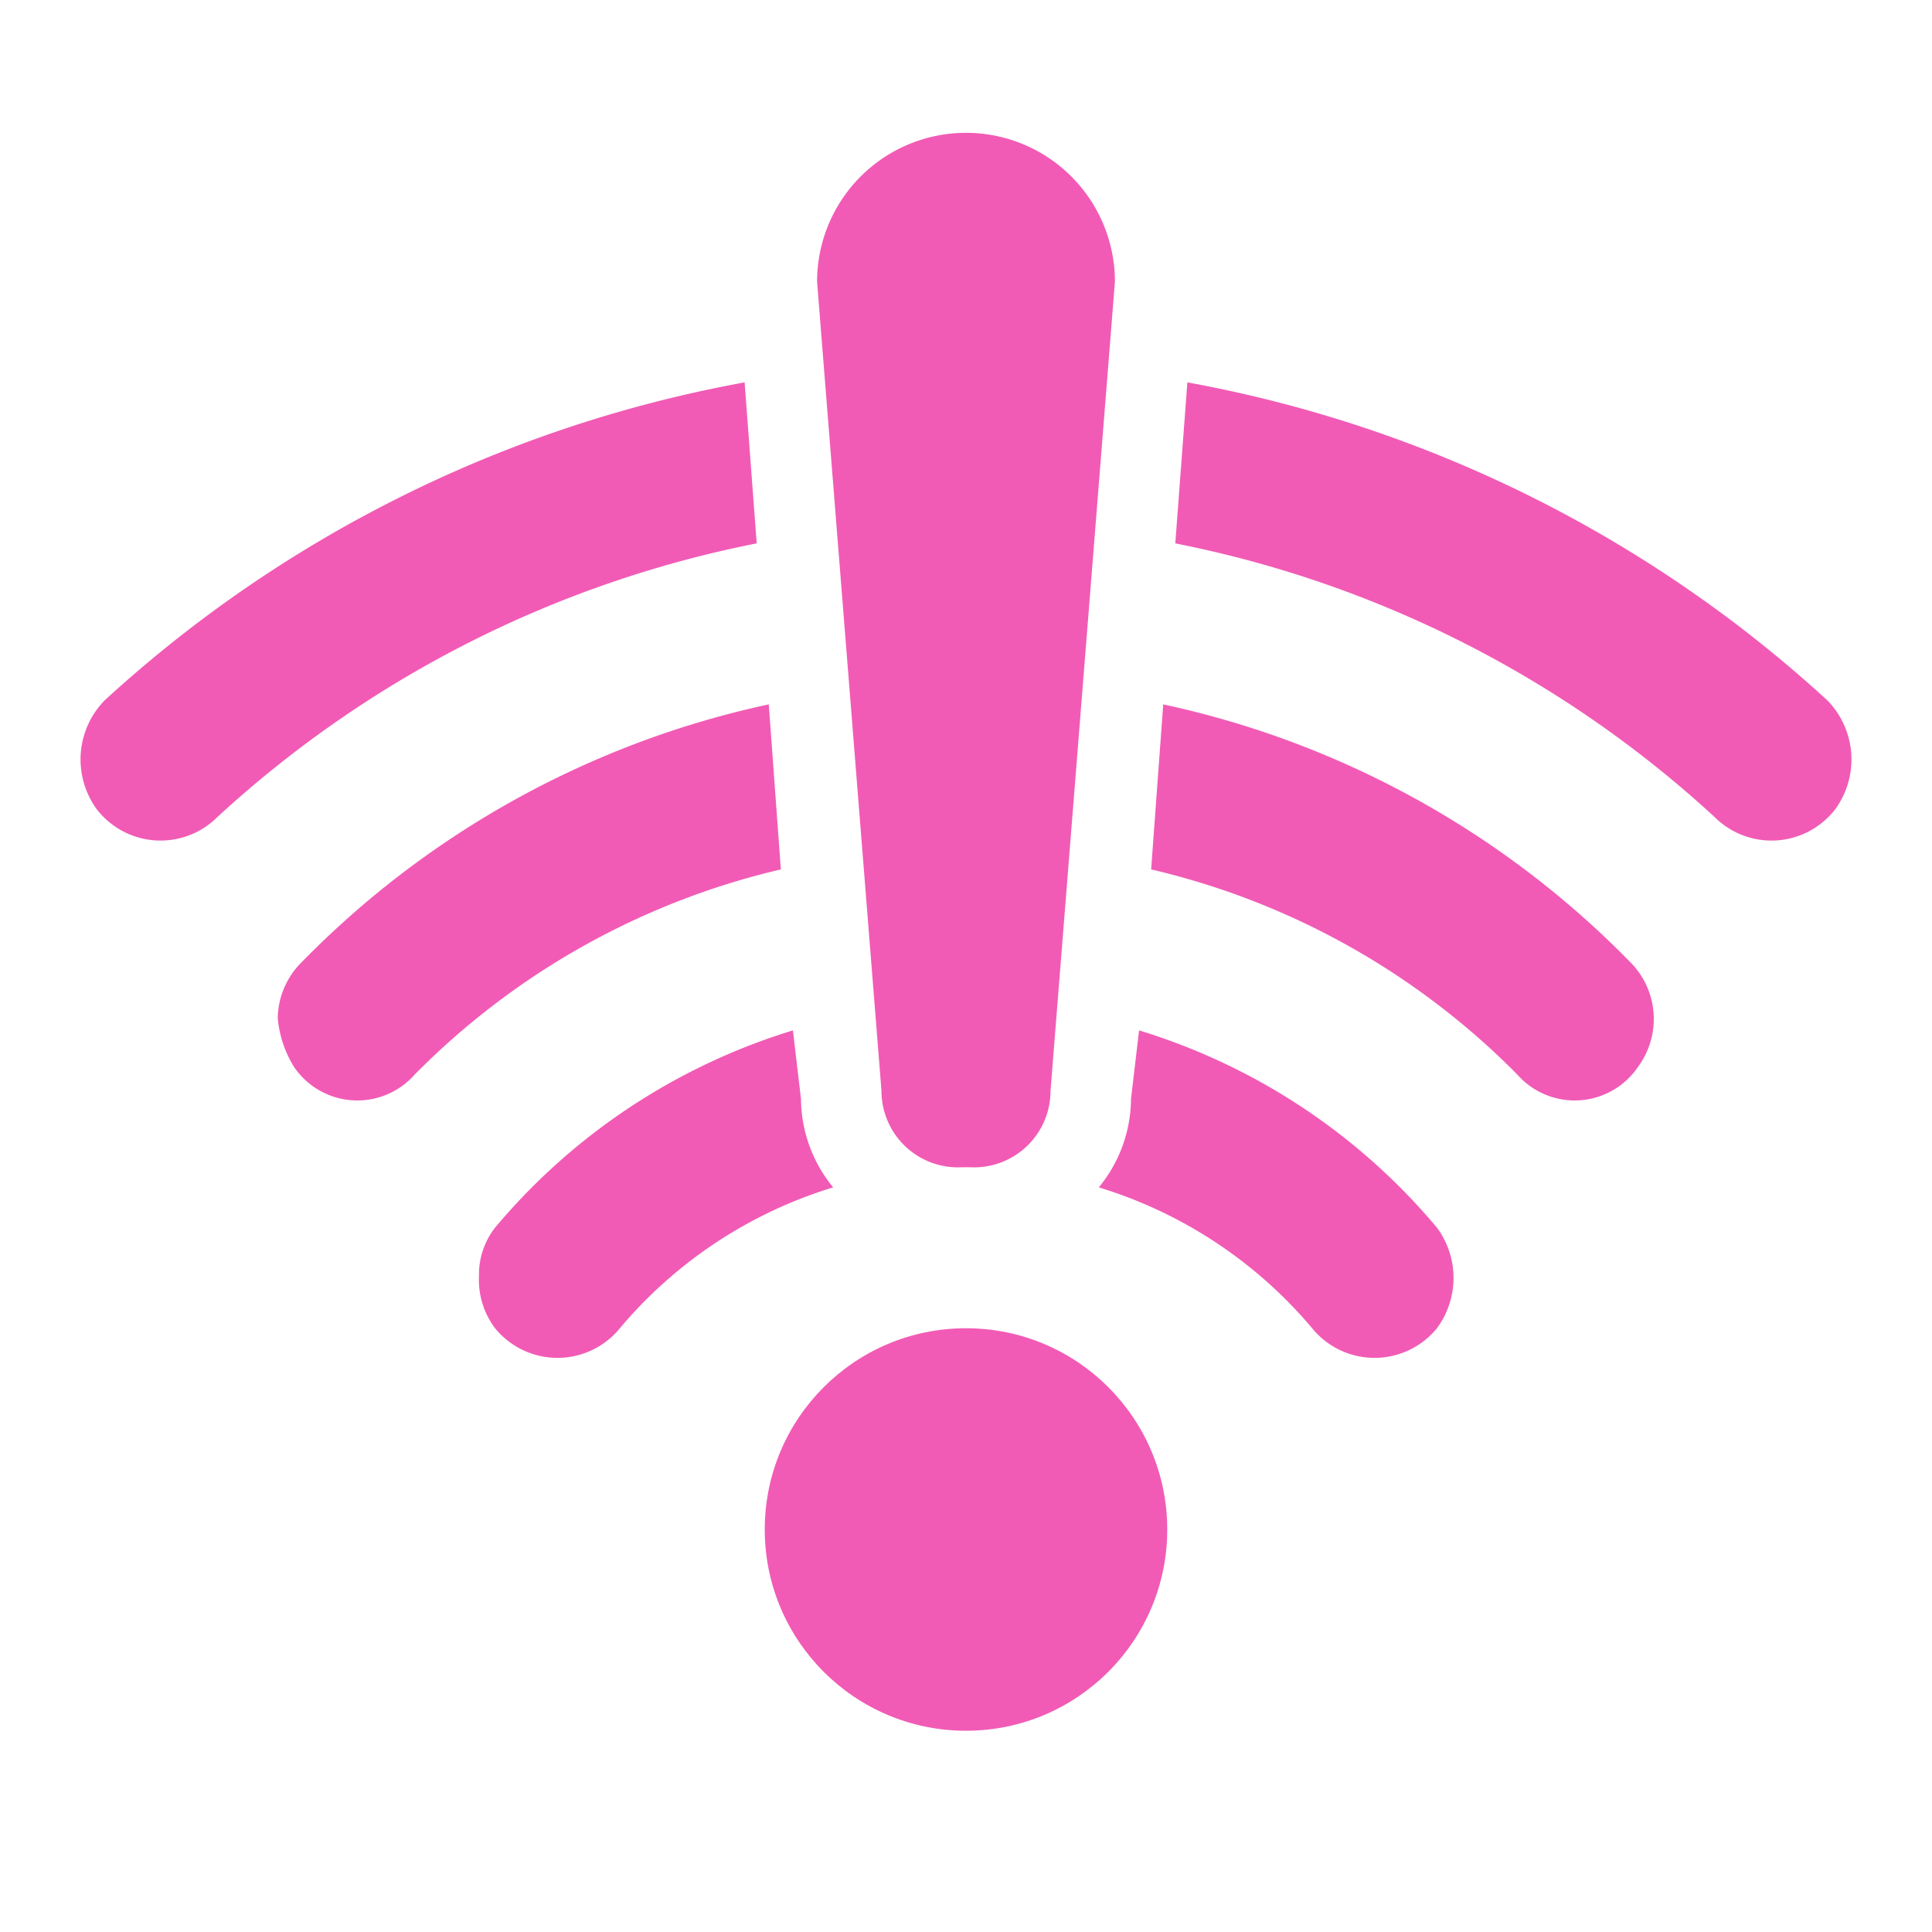 <?xml version="1.0" standalone="no"?>
<svg xmlns:xlink="http://www.w3.org/1999/xlink" width="128" height="128" viewBox="0 0 48 48" xmlns="http://www.w3.org/2000/svg">
  <title fill="#f15bb5" style="">wifi-error-solid</title>
  <g id="Layer_2" data-name="Layer 2" fill="#f15bb5" style="">
    <g id="invisible_box" data-name="invisible box" fill="#f15bb5" style="">
      <rect width="48" height="48" fill="none"/>
    </g>
    <g id="Q3_icons" data-name="Q3 icons" fill="#f15bb5" style="">
      <g fill="#f15bb5" style="">
        <path d="M19.9,27.3l-.2-1.7a15.6,15.6,0,0,0-7.4,4.9,1.9,1.9,0,0,0-.4,1.2,2,2,0,0,0,.4,1.3,2,2,0,0,0,3.1,0,11.2,11.2,0,0,1,5.3-3.5A3.5,3.5,0,0,1,19.9,27.3Z" fill="#f15bb5" style=""/>
        <path d="M28.3,25.6l-.2,1.7a3.5,3.5,0,0,1-.8,2.2A11.2,11.2,0,0,1,32.6,33a2,2,0,0,0,3.1,0,2.1,2.1,0,0,0,0-2.5A15.6,15.6,0,0,0,28.3,25.6Z" fill="#f15bb5" style=""/>
        <path d="M19.1,17.5A23,23,0,0,0,7.5,23.9a2,2,0,0,0-.6,1.4,2.8,2.8,0,0,0,.4,1.2,1.9,1.9,0,0,0,3,.2,18.8,18.8,0,0,1,9.1-5.1Z" fill="#f15bb5" style=""/>
        <path d="M28.9,17.5l-.3,4.1a18.8,18.8,0,0,1,9.1,5.1,1.9,1.9,0,0,0,3-.2,2,2,0,0,0-.2-2.6A23,23,0,0,0,28.9,17.5Z" fill="#f15bb5" style=""/>
        <path d="M18.5,9.5A32,32,0,0,0,2.6,17.4a2.1,2.1,0,0,0-.2,2.7h0a2,2,0,0,0,3,.2,27.7,27.7,0,0,1,13.4-6.8Z" fill="#f15bb5" style=""/>
        <path d="M45.4,17.4A32,32,0,0,0,29.5,9.5l-.3,4a27.7,27.7,0,0,1,13.4,6.8,2,2,0,0,0,3-.2h0A2.1,2.1,0,0,0,45.4,17.4Z" fill="#f15bb5" style=""/>
        <circle cx="24" cy="38" r="5" fill="#f15bb5" style=""/>
        <path d="M23.9,29h.2a1.9,1.9,0,0,0,2-1.9L27.7,7a3.7,3.7,0,1,0-7.4,0l1.6,20.1A1.9,1.9,0,0,0,23.9,29Z" fill="#f15bb5" style=""/>
      </g>
    </g>
  </g>
</svg>
